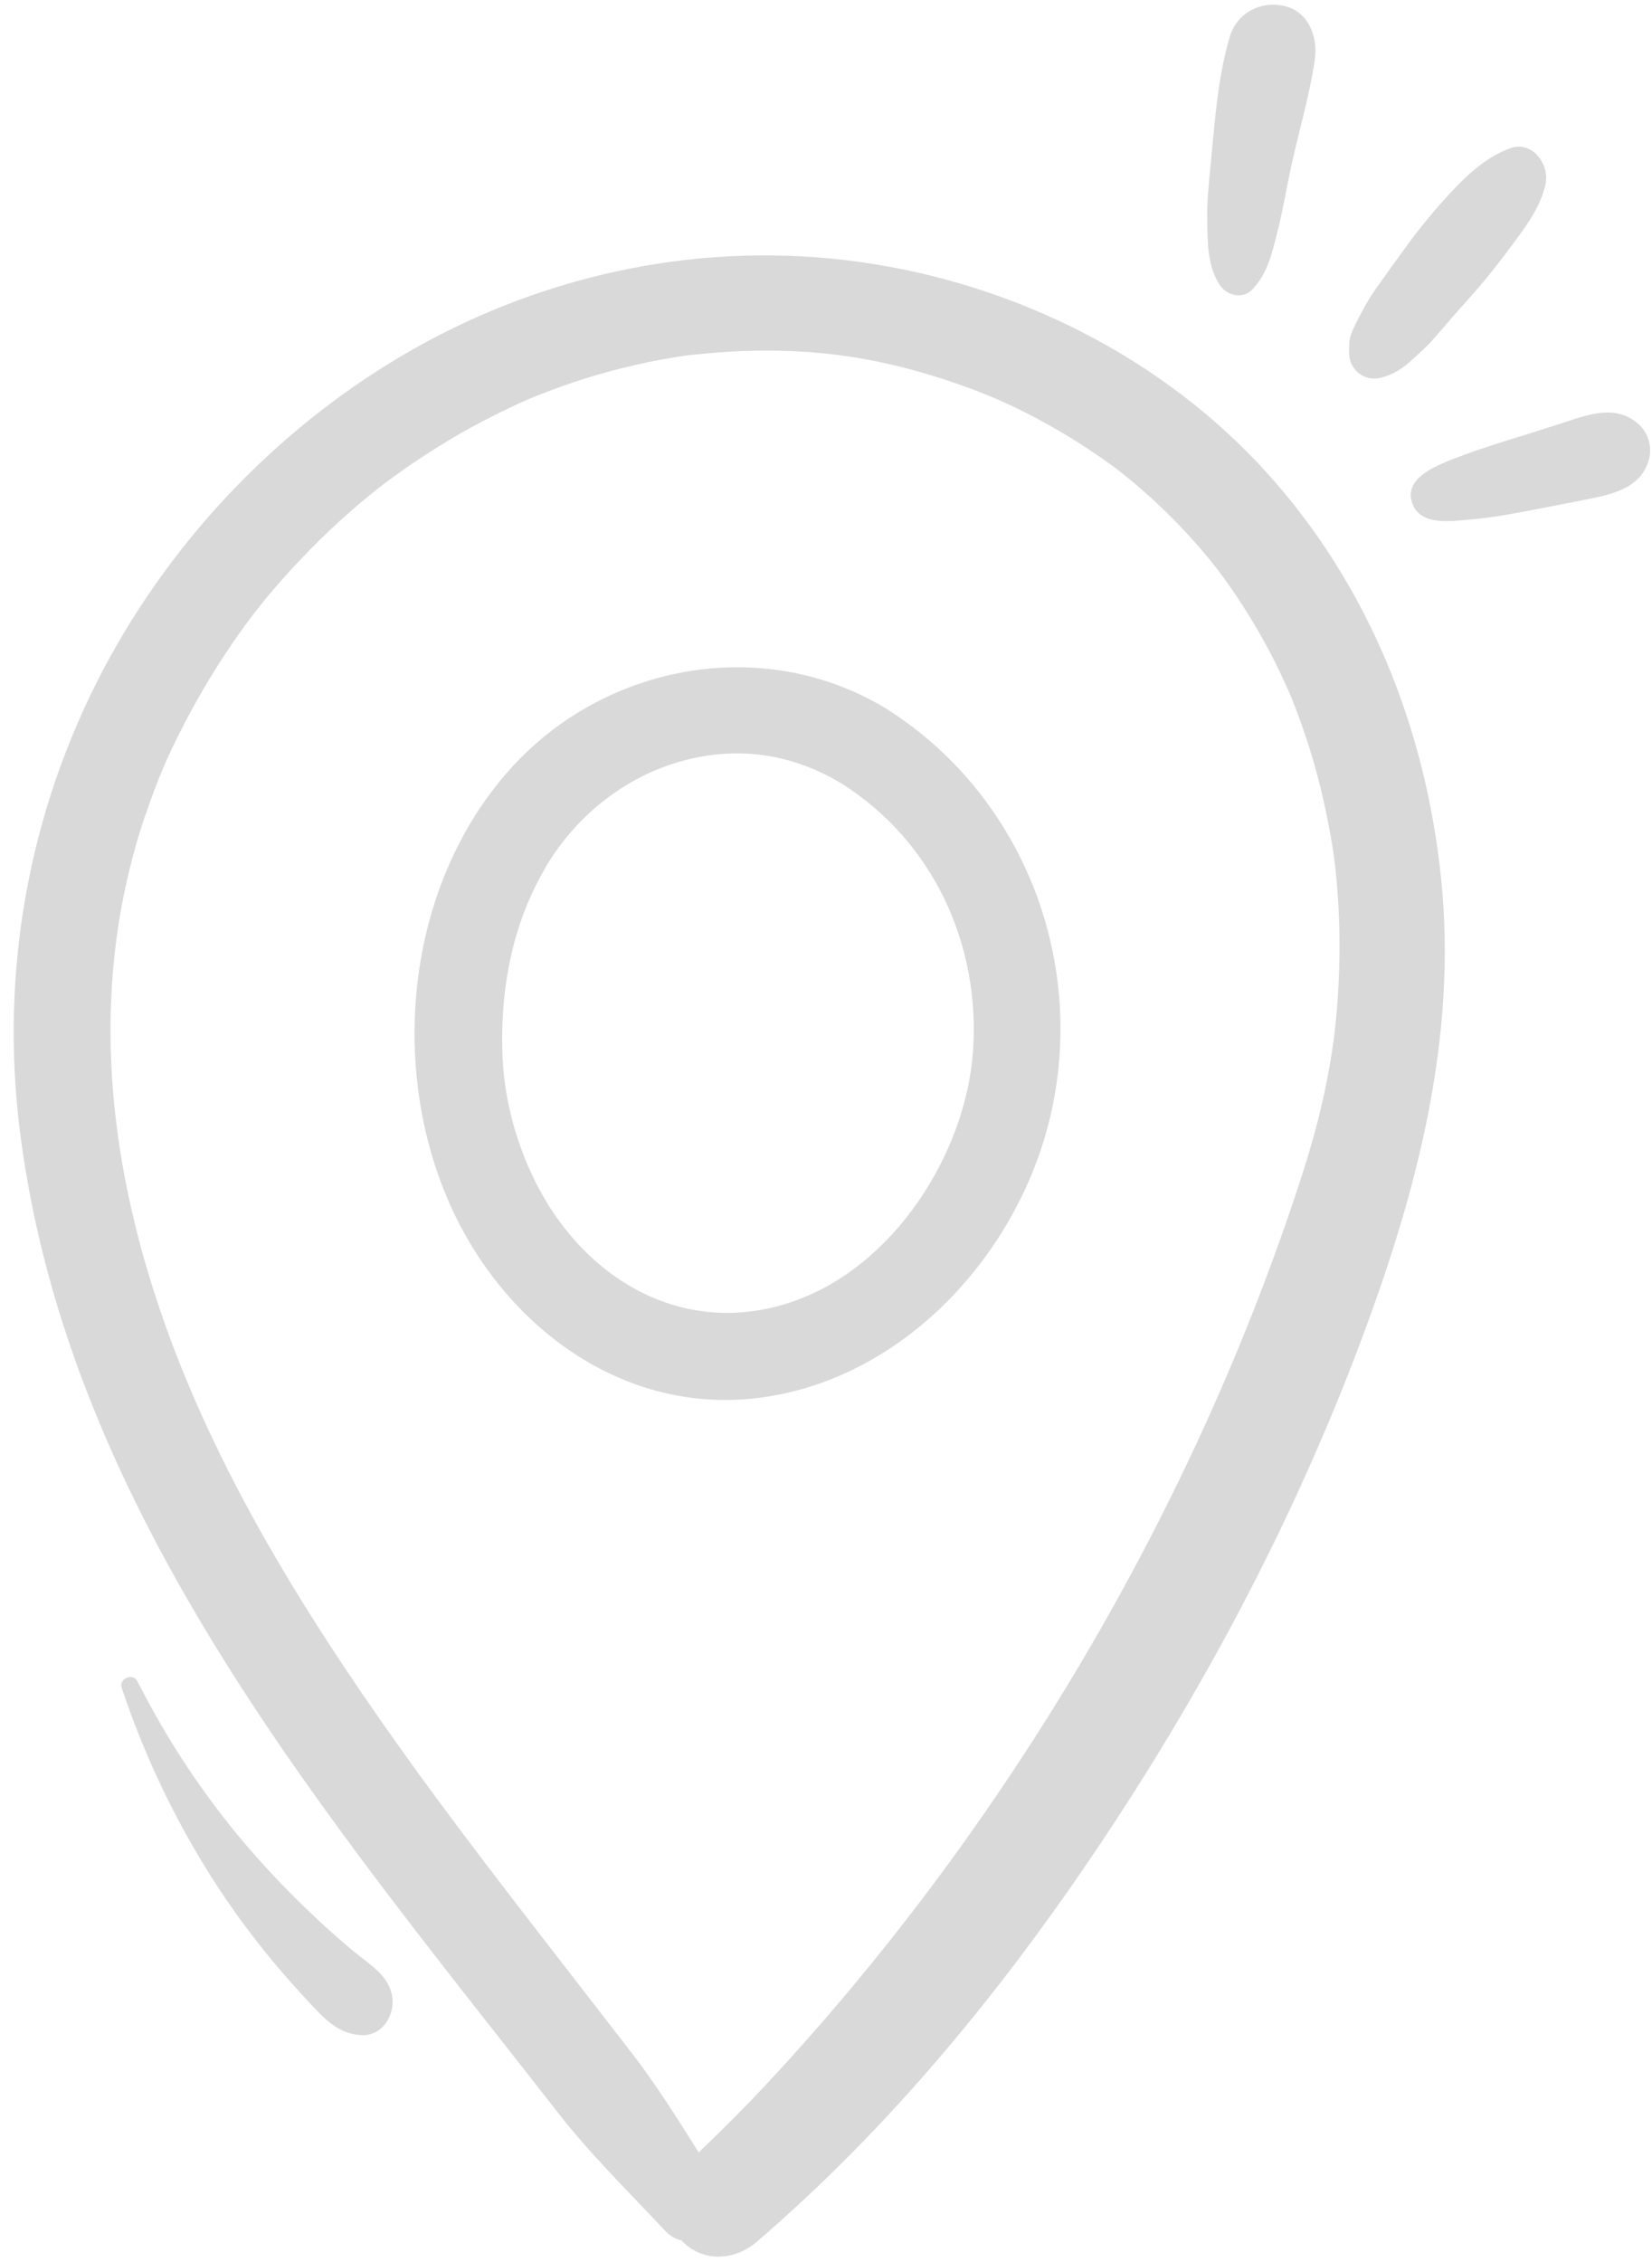 <?xml version="1.0" encoding="UTF-8" standalone="no"?><svg xmlns="http://www.w3.org/2000/svg" xmlns:xlink="http://www.w3.org/1999/xlink" data-name="Camada 2" fill="#d9d9d9" height="148.5" preserveAspectRatio="xMidYMid meet" version="1" viewBox="-0.9 -0.3 108.5 148.5" width="108.5" zoomAndPan="magnify"><g data-name="Camada 1"><g id="change1_1"><path d="m35.8,138.48c2.12,2.72,4.64,5.17,6.99,7.69.32.35.7.55,1.09.63.02.02.04.05.06.08,1.4,1.4,3.46,1.22,4.87,0,8.98-7.71,16.46-16.92,22.98-26.76,6.71-10.12,12.42-20.99,16.69-32.37,3.66-9.74,6.35-19.87,5.27-30.36-1.01-9.84-4.74-19.21-11.4-26.6-6.88-7.63-16.65-12.48-26.78-13.89-10.12-1.41-20.36.67-29.25,5.68-8.61,4.86-15.82,12.33-20.43,21.07C.95,53.03-.92,63.57.42,74.07c3.21,25.16,20.35,45.14,35.38,64.41ZM8.64,53.26c.8-2.38,1.44-3.87,2.59-6.09,1.06-2.04,2.26-4.01,3.59-5.89,1.22-1.72,2.46-3.21,4.09-4.92,1.61-1.69,3.33-3.27,5.17-4.71.07-.05.16-.12.17-.13.27-.2.53-.4.8-.59.45-.33.9-.64,1.36-.95.97-.65,1.95-1.26,2.96-1.84.96-.55,1.94-1.06,2.94-1.54,1.22-.59,1.61-.75,2.75-1.19,2.17-.83,4.41-1.48,6.69-1.95.54-.11,1.09-.21,1.64-.3.22-.04.44-.07.66-.1.11-.02.18-.03.24-.04.06,0,.14-.01.25-.02,1.17-.12,2.35-.22,3.53-.26,4.92-.15,9.09.5,13.81,2.13,2.24.77,4.02,1.57,6.2,2.79.94.53,1.86,1.09,2.76,1.7,1.14.77,1.72,1.2,2.55,1.89,1.76,1.46,3.38,3.07,4.85,4.82.14.16.28.33.41.5,0,0,.28.35.37.46.29.39.58.78.86,1.18.64.92,1.25,1.87,1.81,2.84.51.88.99,1.77,1.43,2.69.23.48.45.97.67,1.46.04.08.06.14.08.19.02.05.04.11.08.2.12.3.24.6.35.9.8,2.12,1.43,4.3,1.89,6.52.11.53.21,1.07.31,1.6.04.21.07.43.11.65,0,.04.06.42.09.58.14,1.08.24,2.16.3,3.25.13,2.28.09,4.57-.09,6.84-.05.56-.1,1.12-.17,1.68,0-.03-.04.34-.07.54-.03.21-.09.58-.08.54-.19,1.24-.43,2.48-.72,3.7-.55,2.36-1.3,4.67-2.09,6.97-7.16,20.89-19.21,40.96-34.36,57.2-1.43,1.53-2.91,3.01-4.43,4.46-1.41-2.24-2.82-4.49-4.44-6.58-2.14-2.76-4.27-5.52-6.41-8.28-3.41-4.41-6.79-8.85-9.99-13.43-6.49-9.3-12.39-19.23-15.53-30.18-2.83-9.87-3.2-19.74,0-29.27Z"/><path d="m48.67,91.51c9.65-1.07,17.35-9.44,19.45-18.67,2.34-10.27-1.96-21.1-10.94-26.69-8.06-4.8-18.48-2.83-24.65,4.13-6.62,7.45-7.89,19.04-4.06,28.08,3.4,8.04,11.14,14.15,20.2,13.15Zm-13.76-34.84c1.96-3.32,5.08-5.84,8.66-6.91,3.65-1.1,7.32-.69,10.73,1.34,6.11,3.81,9.22,10.67,8.7,17.68-.49,6.65-5.18,14.11-11.87,16.39-6.71,2.29-12.94-1.04-16.3-6.83-1.61-2.77-2.58-6.07-2.72-9.16-.2-4.32.59-8.75,2.81-12.5Z"/><path d="m81.36,18.69c.96-1,1.26-2.27,1.59-3.57.33-1.28.56-2.57.82-3.86.51-2.54,1.3-5.05,1.68-7.61.22-1.49-.37-3.19-2.02-3.56-1.56-.35-3.1.47-3.56,2.02-.79,2.66-.98,5.55-1.25,8.3-.12,1.26-.26,2.53-.23,3.8.03,1.44,0,2.97.83,4.21.48.71,1.5.94,2.14.28Z"/><path d="m89.79,24.5c.84-.21,1.41-.59,2.04-1.17.51-.46,1.01-.9,1.45-1.41.86-1,1.73-1.99,2.61-2.98.96-1.08,1.83-2.21,2.69-3.38.84-1.13,1.74-2.38,2.03-3.78.27-1.3-.88-2.88-2.34-2.34-1.42.52-2.61,1.55-3.65,2.65-1.05,1.11-2.02,2.25-2.93,3.48-.78,1.06-1.55,2.13-2.31,3.21-.37.53-.67,1.08-.97,1.65-.2.4-.42.79-.57,1.21-.15.42-.14.85-.13,1.29.03,1.07,1.02,1.84,2.06,1.57Z"/><path d="m94.55,29.83c-1.23.49-3.41,1.35-2.63,3.07.59,1.31,2.52,1.01,3.66.92,1.35-.11,2.66-.35,3.99-.6,1.21-.23,2.42-.47,3.63-.71,1.68-.34,3.64-.69,4.19-2.61.23-.79,0-1.72-.61-2.29-1.53-1.46-3.49-.65-5.21-.09-1.17.38-2.34.75-3.52,1.11-1.19.37-2.34.75-3.49,1.2Z"/><path d="m22.45,127.92c-.85-.7-1.68-1.43-2.48-2.18-1.6-1.49-3.13-3.07-4.56-4.73-2.87-3.33-5.3-7.01-7.29-10.93-.29-.56-1.23-.17-1.03.43,1.45,4.34,3.42,8.52,5.87,12.39,1.23,1.94,2.58,3.79,4.05,5.56.74.89,1.51,1.76,2.3,2.61,1.03,1.09,1.92,2.16,3.51,2.25,1.43.08,2.28-1.39,2.02-2.65-.28-1.31-1.43-1.96-2.38-2.75Z"/></g></g></svg>